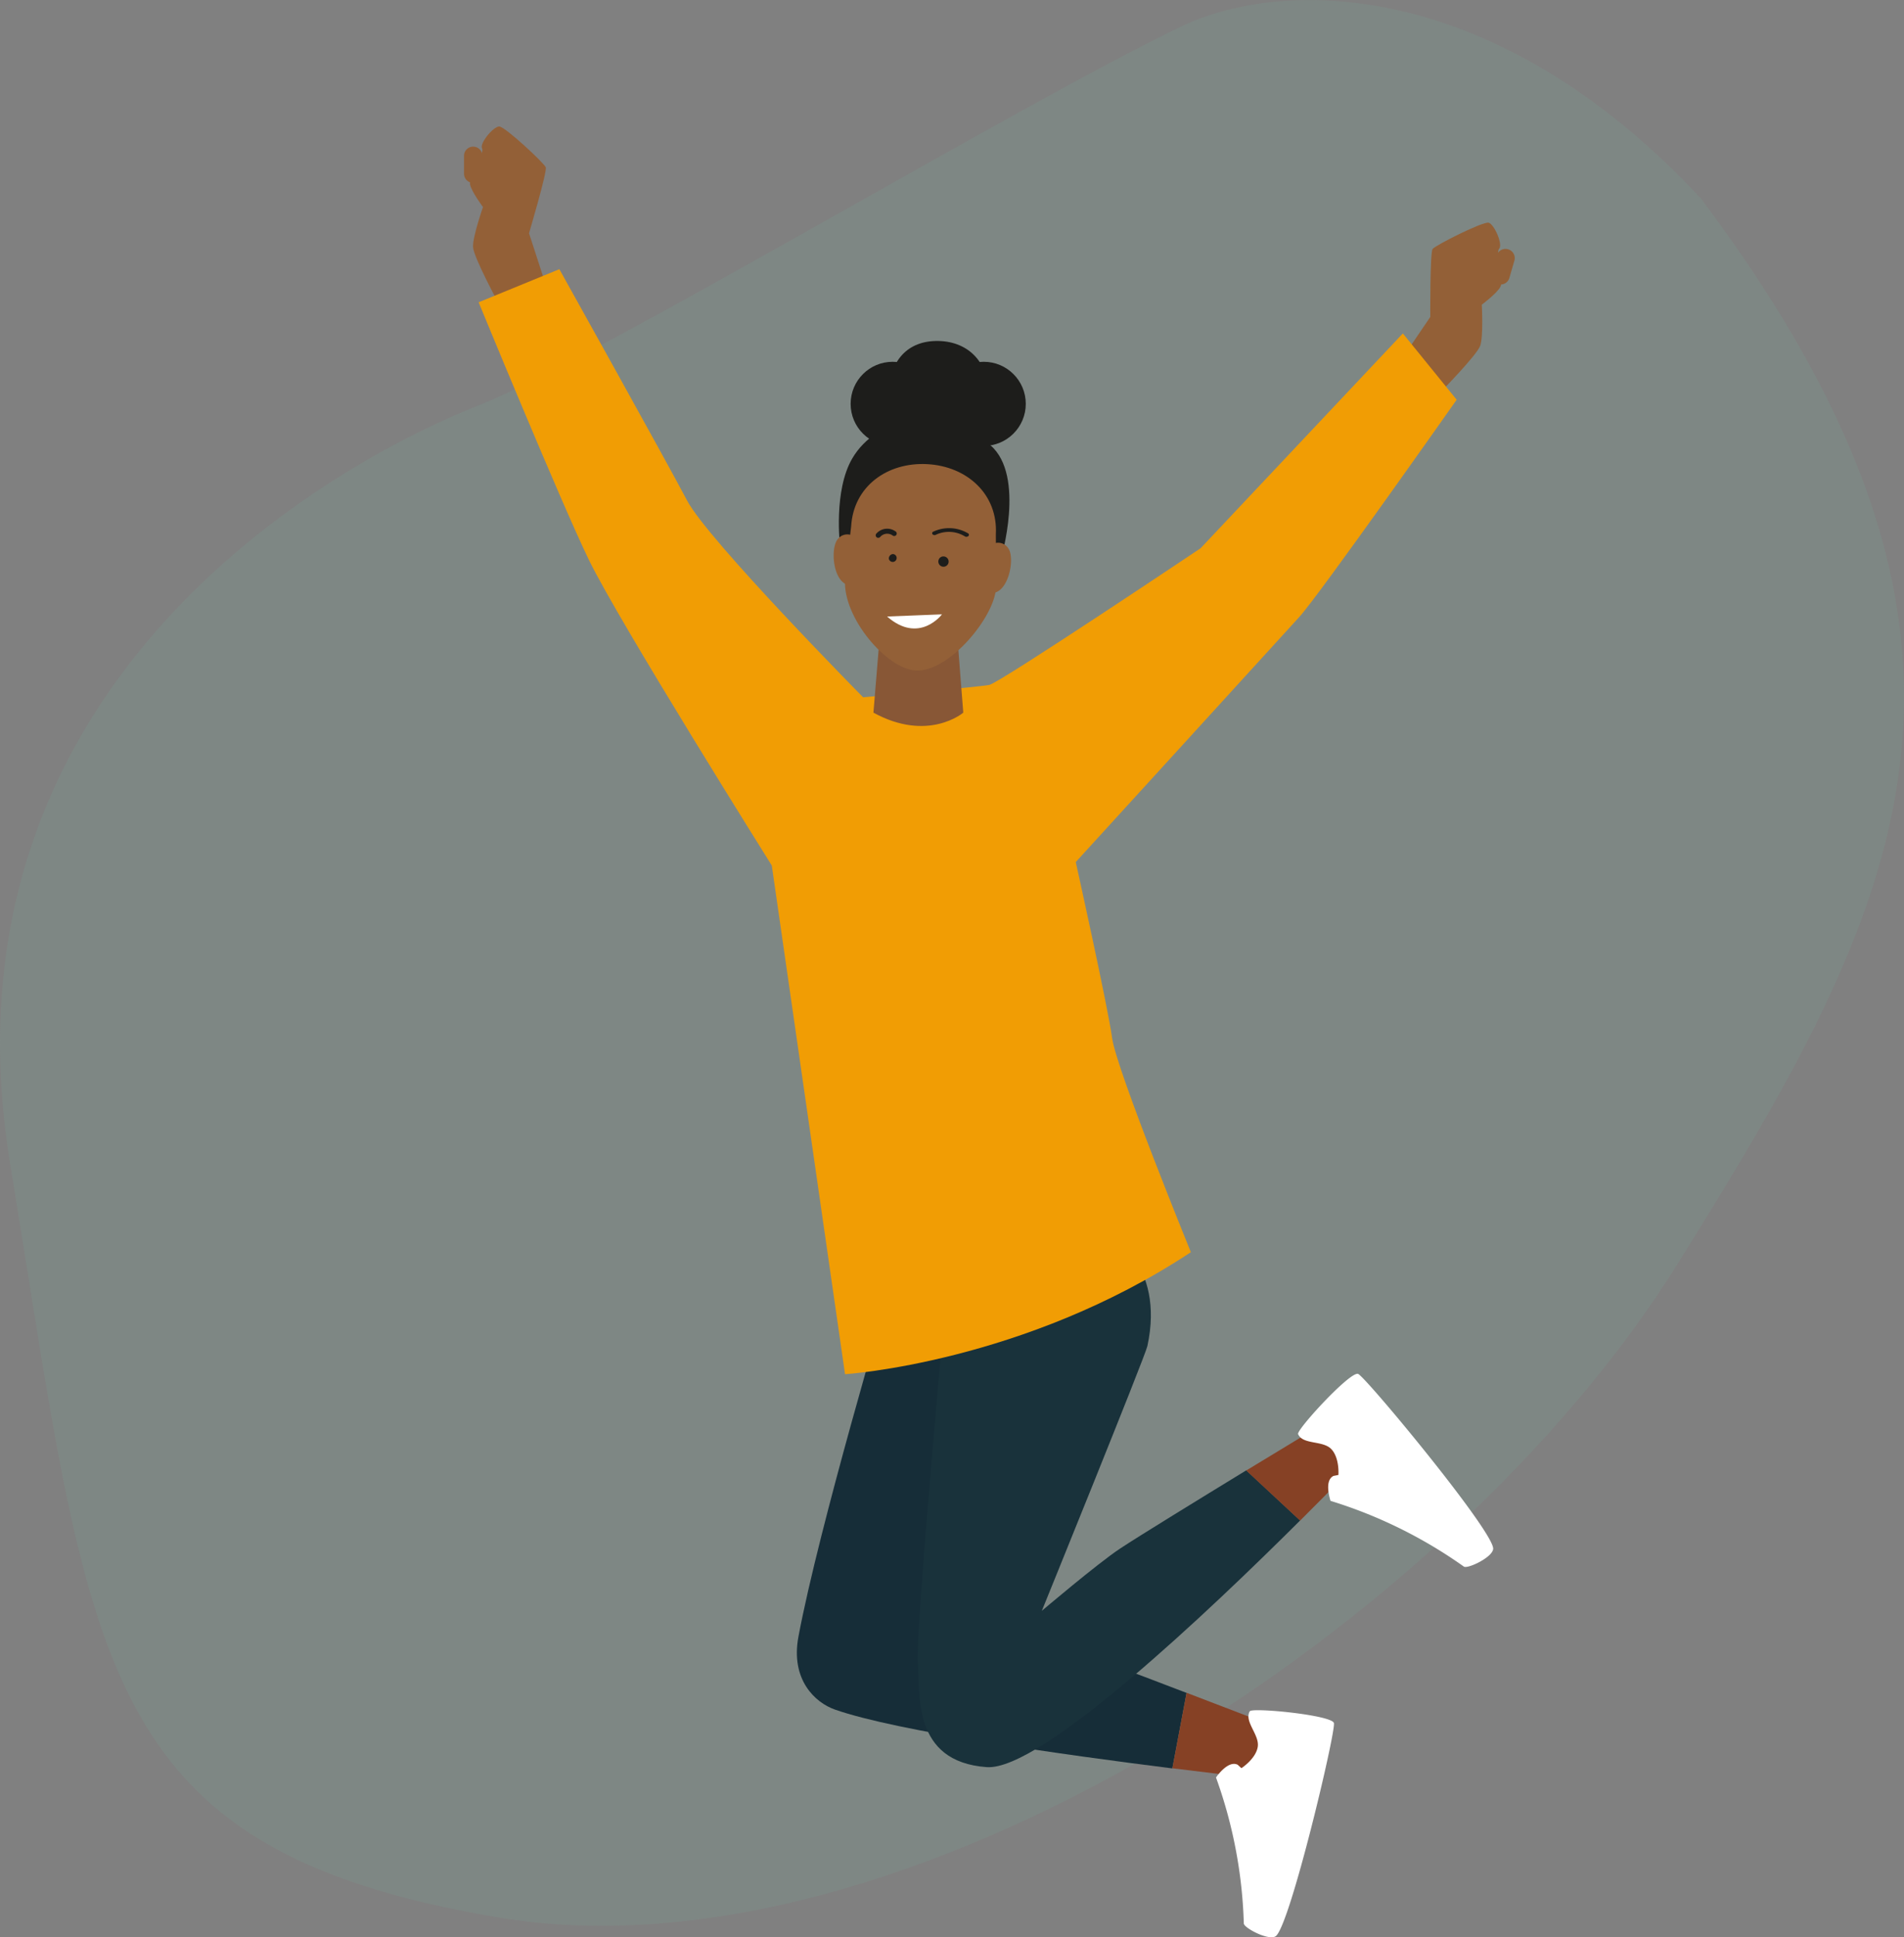 <svg xmlns="http://www.w3.org/2000/svg" viewBox="0 0 333.31 338.95"><rect x="0" y="0" width="333.31" height="338.95" fill="#808080" stroke="none"/><defs><style>.cls-1{fill:#73bda7;opacity:0.13;}.cls-2{fill:#162d38;}.cls-3{fill:#864125;}.cls-4{fill:#19323b;}.cls-5{fill:#fff;}.cls-6{fill:#936037;}.cls-7{fill:#f19d04;}.cls-8{fill:#885736;}.cls-9{fill:#1d1d1b;}</style></defs><g id="Layer_2" data-name="Layer 2"><g id="Layer_1-2" data-name="Layer 1"><path class="cls-1" d="M206.84,4.61C178.51,18.17,103.75,63.15,83.63,71s-96.15,45.7-81.85,132.67S16,323.52,87.17,335.48s167.17-51.33,206.37-114.13S357,113.55,297.74,34.7C261.83-3.81,224.91-4,206.84,4.61Z"/><path class="cls-2" d="M185.74,288c-5.8-2-21.5-6.33-21.5-6.33l18.66-58.37-27.39,3.07s-12.16,40.88-15.74,60c-1.41,7.55,2.95,11.55,6.4,12.75,10.94,3.83,39.93,7.89,59.06,10.29l2.49-13.21C198.56,292.69,188.76,289,185.74,288Z"/><path class="cls-3" d="M225.87,303.13s-8.74-3.36-18.15-6.95l-2.49,13.21c10.46,1.3,18,2.11,18,2.11Z"/><path class="cls-4" d="M196,271c-3.89,2.59-13.62,10.84-13.62,10.84s18.08-44.49,18.48-46.33C204,221.07,194,215.69,194,215.69l-28.11,8s-5.7,62.11-5.22,67.31-1.16,17.24,12.07,18.19c9.51.67,39-27.36,54.86-43.16l-9.43-8.77C209.83,262.36,199.54,268.66,196,271Z"/><path class="cls-3" d="M237.87,255.6,230,250.12s-5.33,3.21-11.84,7.17l9.43,8.77C233.78,259.9,237.87,255.6,237.87,255.6Z"/><g id="_03_3_4" data-name="03 3/4"><path class="cls-5" d="M227.24,250.92c-.32-.74,9.16-11.07,10.51-10.53s23.93,27.77,23.64,30.63c-.15,1.5-4.51,3.53-5.13,3.08a81.82,81.82,0,0,0-23.34-11.5s-1.21-3.51.51-4.36l.87-.17s.23-3-1.26-4.54S228.06,252.81,227.24,250.92Z"/><path class="cls-5" d="M218.78,299.42c.4-.7,14.34.65,14.73,2.05s-7.77,35.83-10.22,37.32c-1.29.78-5.54-1.48-5.55-2.25A82,82,0,0,0,212.87,311s2.07-3.08,3.79-2.23l.66.6s2.53-1.63,2.86-3.74S217.76,301.22,218.78,299.42Z"/></g><path class="cls-6" d="M95.08,48.41l-2.47-7.6S95.82,30,95.54,29.27s-7.14-7.14-8.15-7.14-3.48,2.93-3,3.85S82,31,82.29,32.3s2.26,3.93,2.26,3.93-1.83,5.22-1.74,7,4.49,9.9,4.49,9.9l8.88-2.94Z"/><path class="cls-6" d="M84.44,30.37A1.61,1.61,0,0,1,82.84,32h0a1.61,1.61,0,0,1-1.61-1.61V27.26a1.6,1.6,0,0,1,1.61-1.6h0a1.6,1.6,0,0,1,1.6,1.6Z"/><path class="cls-6" d="M245.89,62.07l4.49-6.61s-.06-11.27.41-11.9,8.85-4.87,9.82-4.59,2.52,3.79,1.83,4.54.83,5.49.23,6.65-3.27,3.15-3.27,3.15.3,5.52-.27,7.17-7.07,8.25-7.07,8.25l-7.71-5.3Z"/><path class="cls-6" d="M261.14,47.71a1.61,1.61,0,0,0,1.09,2h0a1.6,1.6,0,0,0,2-1.09l.87-3a1.6,1.6,0,0,0-1.09-2h0a1.6,1.6,0,0,0-2,1.09Z"/><path class="cls-7" d="M97.92,47.1,83.79,52.89S98.09,87.66,103.11,98c5.3,10.88,32,53.44,32,53.44l12.82,89s31.3-2,60.54-21.35c0,0-13.05-32-13.78-37.44s-6.37-30.82-6.37-30.82,35.51-38.89,39.13-42.88S255,69.94,255,69.94l-9.42-11.6-35.4,37.58s-35.17,23.56-37,23.92S151.09,122,151.09,122,123.9,94.47,120.28,87.58,97.92,47.1,97.92,47.1Z"/><g id="_04_Front" data-name="04 Front"><g id="head"><path class="cls-8" d="M168.63,124.69s-6.13,5.25-15.73,0l1.4-16.93h13Z"/></g></g><g id="_04_Front-2" data-name="04 Front"><g id="head-2" data-name="head"><path class="cls-9" d="M147.05,95.42s-1.18-9.57,2.17-15.25c4.22-7.15,15.4-9.85,24.17-2.26,6.21,5.36,1.8,20,1.8,20l-18.67-9.18Z"/><path class="cls-6" d="M149.54,93.89a2.1,2.1,0,0,0-2.9.46c-1.34,1.6-.85,7.9,2.27,8.07S149.54,93.89,149.54,93.89Z"/><path class="cls-6" d="M173.71,95.22a2.12,2.12,0,0,1,2.84.78c1.16,1.74,0,8-3.15,7.77S173.71,95.22,173.71,95.22Z"/><path class="cls-6" d="M174.33,93.51c.39-7-5-11.92-12-12.3S149.4,85.1,149,92.11c0,0-1.05,8.92-1.07,9.36-.37,6.66,7.32,15.57,12.37,15.85,5.83.32,13.77-9.34,14.05-14.39C174.39,102.49,174.33,93.51,174.33,93.51Z"/><path class="cls-9" d="M173,68.79c-.11,5-4,8.1-9.47,8s-7.95-3.47-7.84-8.5,3.1-8.75,8.61-8.63S173.1,63.76,173,68.79Z"/></g></g><path class="cls-9" d="M155.6,97.76a.69.69,0,1,0,.71-.82.78.78,0,0,0-.71.82"/><path class="cls-9" d="M164.27,98.17a.9.9,0,1,0,.94-.81.87.87,0,0,0-.94.81"/><path class="cls-9" d="M169.22,93.92a.57.57,0,0,0,.28-.11.29.29,0,0,0,0-.47,6.52,6.52,0,0,0-6.09-.33.3.3,0,0,0-.18.45.49.49,0,0,0,.59.11,5.38,5.38,0,0,1,5.09.28.52.52,0,0,0,.33.07"/><path class="cls-9" d="M153.72,94.1a.45.45,0,0,0,.37-.16,1.62,1.62,0,0,1,2.22-.21.45.45,0,0,0,.61-.16.44.44,0,0,0-.16-.6,2.52,2.52,0,0,0-3.37.42.44.44,0,0,0,.08.62.38.38,0,0,0,.25.09"/><path class="cls-5" d="M155.29,107.87l9.61-.38S160.93,112.79,155.29,107.87Z"/><circle class="cls-9" cx="172.21" cy="70.66" r="7.36"/><circle class="cls-9" cx="156.27" cy="70.66" r="7.36"/></g></g></svg>